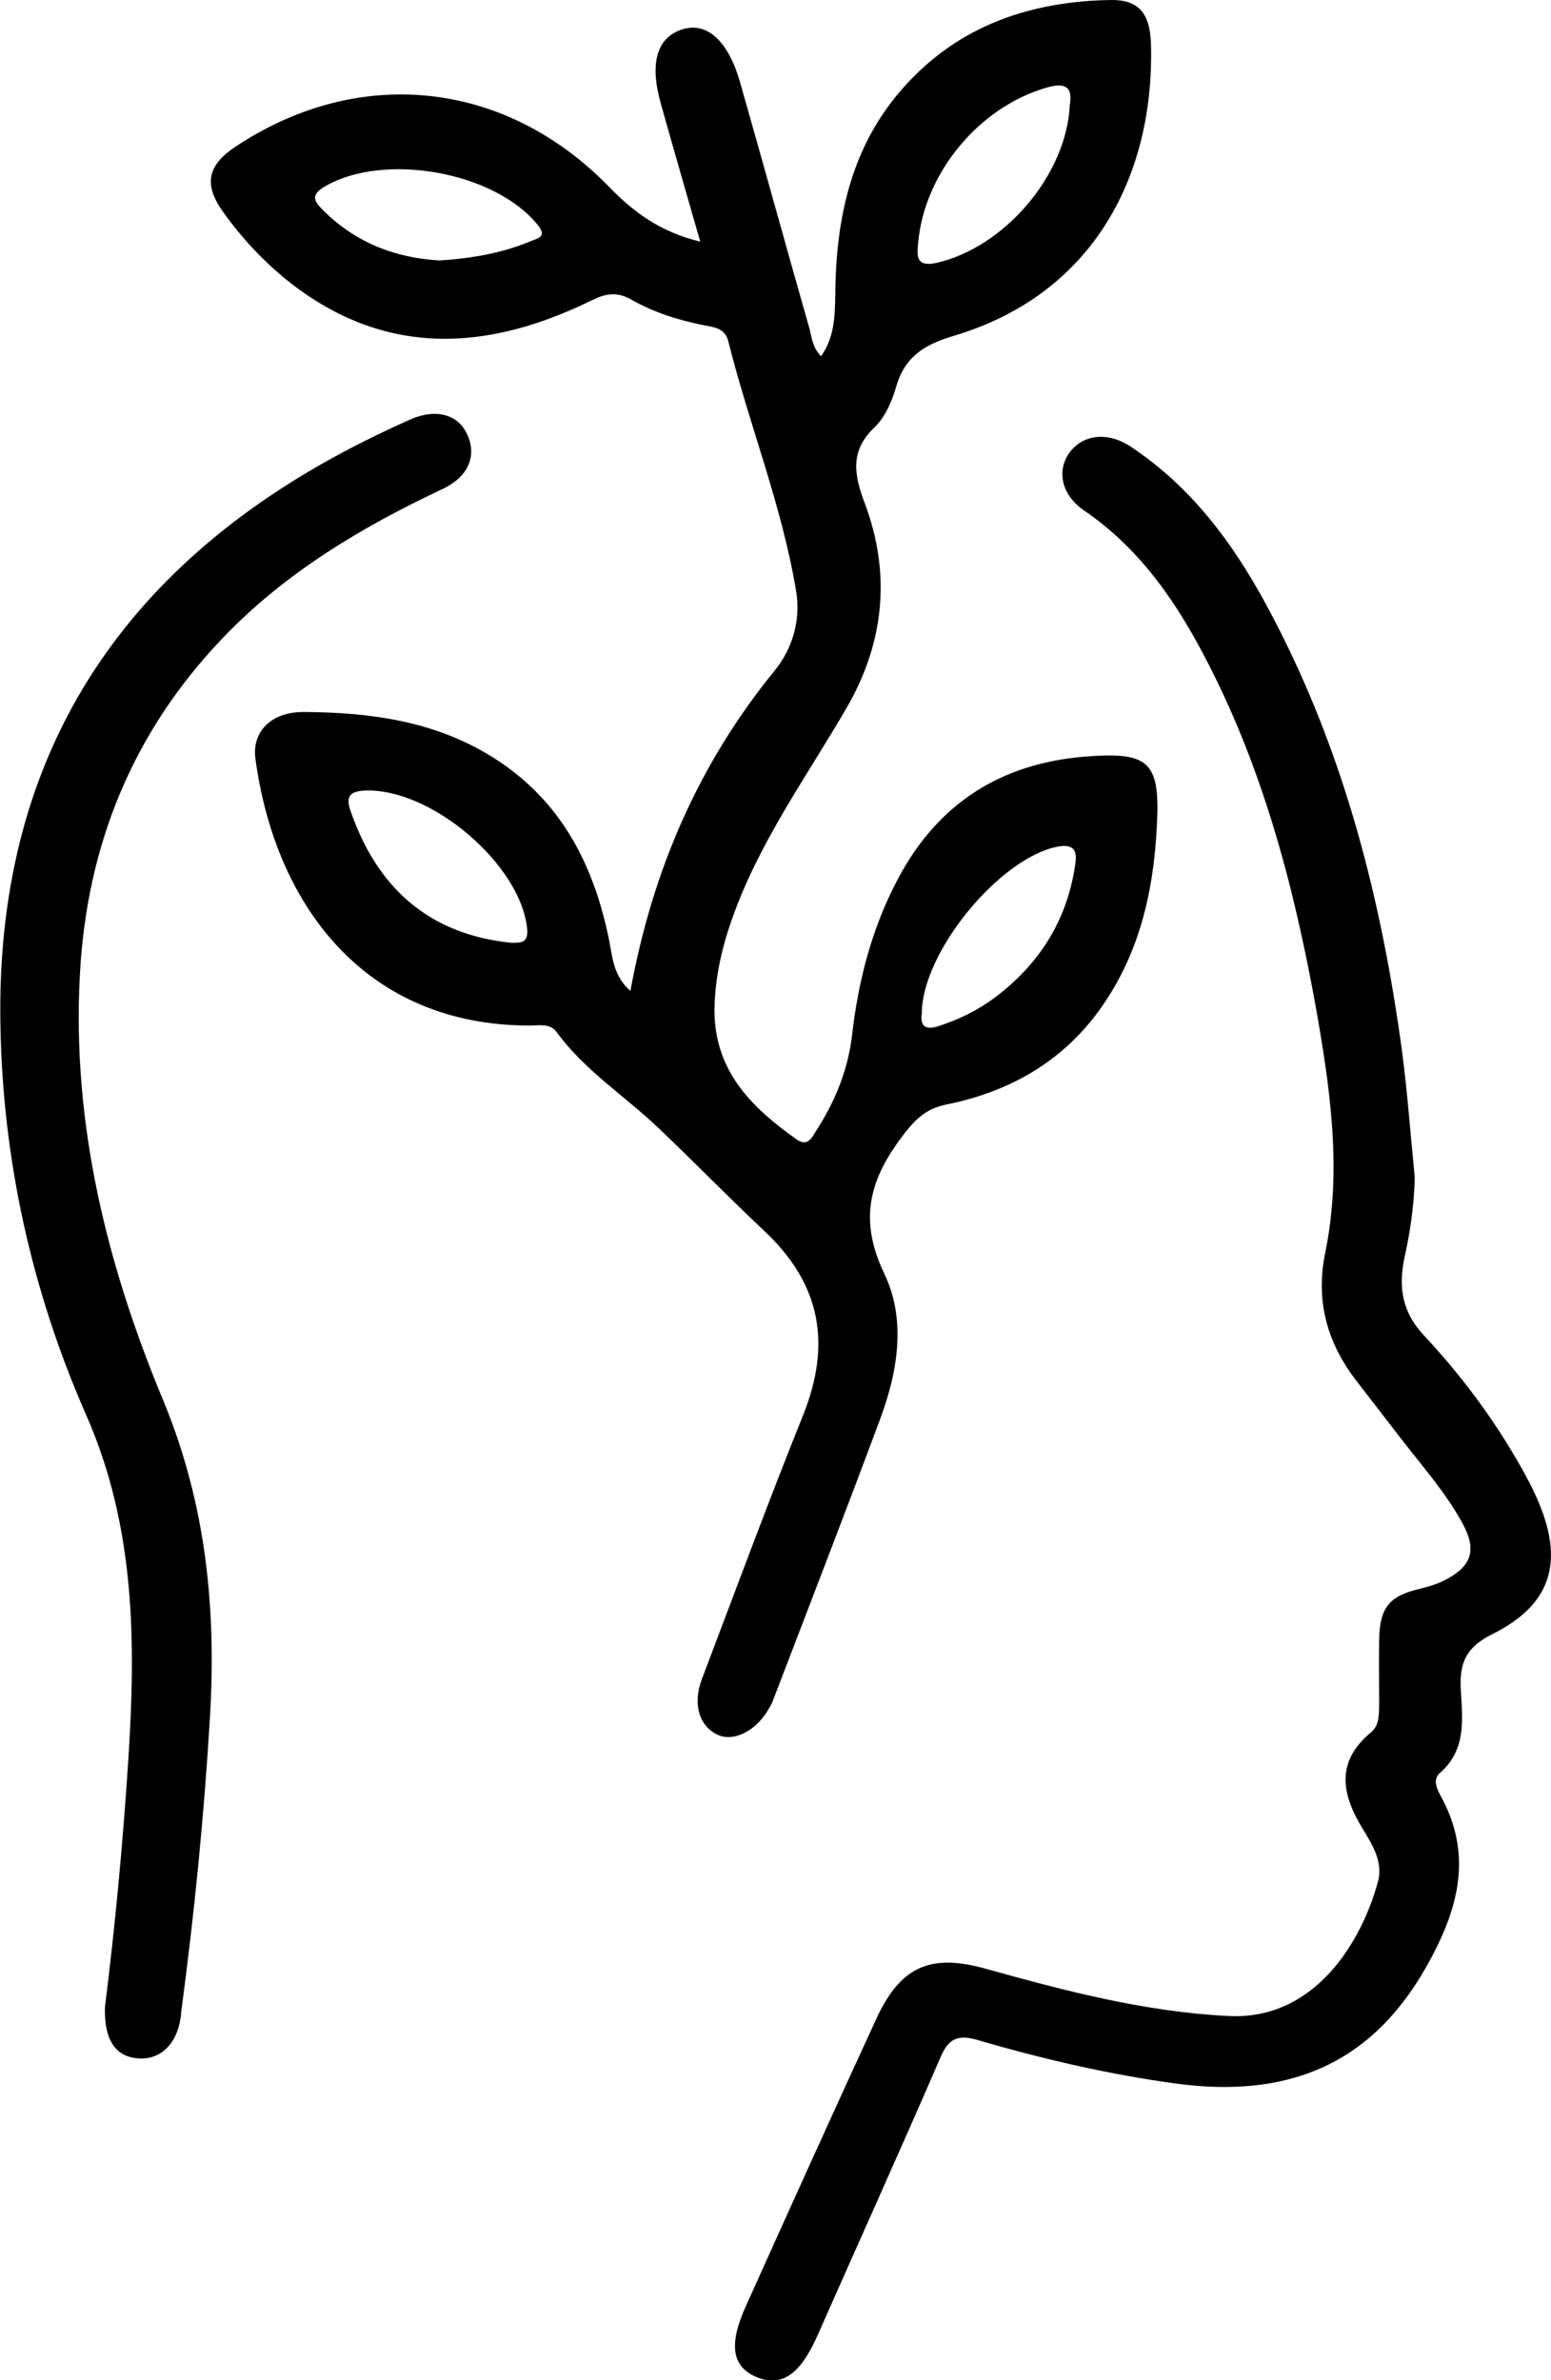 <svg xmlns="http://www.w3.org/2000/svg" xmlns:xlink="http://www.w3.org/1999/xlink" id="uuid-82d07baa-d4d4-4a60-ab53-99b7ba73e86a" x="0px" y="0px" viewBox="0 0 371 569.3" style="enable-background:new 0 0 371 569.3;" xml:space="preserve"><path d="M150.8,237c5.3-29,16.4-54.4,34.5-76.6c4.4-5.4,6.3-12.3,5.1-19.2c-3.4-20.4-11.2-39.6-16.2-59.6c-0.7-2.8-2.9-3.3-5.3-3.7 c-6.3-1.2-12.4-3.1-18-6.3c-3.4-1.9-6.1-1.4-9.5,0.3c-24.9,12.2-49.4,13.6-72.4-4.6c-6-4.8-11.2-10.4-15.7-16.7 c-4.6-6.5-3.7-11,3-15.5c29.5-19.6,64.5-16,89.4,9.6c5.9,6.1,12.3,10.8,21.8,13.1c-3.3-11.5-6.4-22.2-9.4-32.9 c-2.8-9.8-1-16,5.2-17.9c5.8-1.8,10.9,2.8,13.7,12.6c5.6,19.6,11,39.3,16.6,58.9c0.6,2.2,0.7,4.6,2.8,6.7c3.2-4.5,3.3-9.5,3.4-14.5 c0.1-18.5,3.8-36,16.7-50.2C229.6,6,246.7,0.3,265.7,0c6.5-0.1,9.3,3,9.6,10.2c1,31.2-13.4,60.2-47.4,70.2 c-7,2.1-11.6,5.1-13.6,12.3c-1,3.4-2.6,7.1-5.1,9.5c-6,5.7-4.9,11.4-2.3,18.3c6.3,16.9,4.6,33.4-4.5,49 c-9.6,16.5-20.9,32.1-27.3,50.3c-2.5,7.1-4.1,14.2-4.2,21.8c0,14.6,8.9,23.3,19.6,30.9c2.8,2,3.8-0.6,4.9-2.3 c4.4-6.9,7.4-14.2,8.4-22.5c1.5-13.2,4.8-25.9,11.1-37.7c9.5-17.8,24.4-27.3,44.3-29c15.8-1.3,18.4,1.1,17.5,16.9 c-0.8,15.7-4.3,30.7-13.8,43.8c-9.1,12.5-21.7,19.5-36.6,22.5c-5.3,1.1-7.9,4.1-11,8.3c-7.6,10.3-9.7,19.7-3.8,32.1 c5.3,11,3.3,23.4-1,34.9c-8.3,22.3-16.9,44.5-25.4,66.7c-0.3,0.8-0.6,1.6-1.1,2.3c-2.9,5.4-8.5,8.3-12.4,6.4c-4.3-2-6-7.3-3.7-13.3 c8-21.1,15.8-42.2,24.2-63.1c6.8-17,4.3-31.3-9.2-44c-8.6-8.1-17-16.7-25.5-24.8c-8-7.6-17.6-13.7-24.3-22.9 c-1.5-2.1-4.3-1.5-6.6-1.5c-38.9-0.1-60.6-28.4-65.4-63.8c-0.9-6.5,3.8-11.3,11.7-11.2c15.6,0.1,30.9,2.1,44.7,10.6 c16.2,10,24.2,25.1,28,43C146.5,228.3,146.4,233.2,150.8,237L150.8,237z M122.3,225.5c2.3,0,4.1,0.1,3.8-3.3 c-1.5-15.5-23.2-33.9-39-33.1c-3.1,0.2-4.4,1.2-3.4,4.4C90,212.2,102.5,223.5,122.3,225.5z M255.9,25.1c0.7-4.3-1-5.5-5.7-4.1 c-16.1,4.7-29.2,20.5-30.6,37.3c-0.3,3-0.4,5.6,4.3,4.6C240.1,59.3,255.1,42,255.9,25.1L255.9,25.1z M105.2,62.3 c7.5-0.5,14.8-1.7,21.7-4.6c1.7-0.7,4-1,1.8-3.8c-10.2-12.8-36.8-17.6-51-9.3c-3.6,2.1-2.5,3.6-0.4,5.7C85,58,94.5,61.7,105.2,62.3z  M220.5,242.3c-0.5,3.4,1.1,4.1,4.1,3.1c4.9-1.6,9.4-3.8,13.5-6.9c10.2-7.7,16.8-17.8,18.9-30.5c0.4-2.6,1.4-6.5-4-5.5 C239.1,205.2,220.6,227.7,220.5,242.3z"></path><path d="M338.4,281.5c-0.1,6.7-1.1,13.2-2.5,19.6c-1.4,6.8-0.5,12.7,4.6,18.2c8.7,9.3,16.4,19.5,22.8,30.7c1.8,3.1,3.5,6.3,4.9,9.7 c5.9,14.3,2.6,24.3-11.3,31.2c-6,3-7.8,6.6-7.5,12.9c0.4,7.1,1.5,14.6-4.9,20.2c-2,1.7-0.7,4.1,0.3,5.9c7.8,14.5,3.7,27.7-3.9,41 c-13.4,23.4-33.5,30.9-59.3,27.5c-16.3-2.2-32.2-5.9-47.9-10.5c-4.6-1.3-6.8-0.3-8.7,4.1c-9.6,22.2-19.6,44.3-29.4,66.5 c-4.2,9.5-8.6,12.6-14.8,10c-5.7-2.5-6.6-7.7-2.3-17.1c10.3-22.9,20.6-45.7,31.1-68.5c5.8-12.6,13-15.7,26.2-12 c19,5.3,38,10.3,58,11.3c20.9,1.1,32-18.1,35.8-32.1c1.3-4.7-1.3-8.8-3.6-12.6c-5.1-8.3-6.6-16.1,2-23.2c2-1.7,1.8-4.2,1.9-6.5 c0-5.3-0.1-10.6,0-15.9c0.2-7.5,2.5-10.2,9.8-11.9c2-0.5,4.1-1.1,6-2.1c6.4-3.3,7.6-7.2,4.1-13.6c-4-7.3-9.5-13.5-14.6-20.1 c-3.5-4.5-7-9.1-10.5-13.6c-7.2-9.2-10.1-19.3-7.7-31c4.1-20,1.1-39.8-2.4-59.5c-5.3-29-12.8-57.2-26.7-83.5 c-7.1-13.5-15.7-25.7-28.6-34.5c-5.4-3.7-6.6-9.5-3.5-13.8c3.1-4.3,8.9-5.1,14.3-1.7c15.6,10.2,26,24.9,34.4,41.1 c17.1,32.6,26,67.7,30.9,104C336.7,261.6,337.4,271.6,338.4,281.5L338.4,281.5z"></path><path d="M25.1,480.1c2.4-19.1,4.3-39.2,5.6-59.3c1.8-28.1,1.7-55.5-10.1-82.4c-13-29.5-20-61.1-20.5-93.5 c-1.1-62.1,27.1-107.3,81.5-136.5c5.4-2.9,11-5.6,16.6-8.1c6.2-2.7,11.5-1.1,13.6,3.7c2.3,5.1,0.2,10-5.8,12.9 C86.4,126.1,68,137.1,53,152.9c-21.4,22.5-32.3,49.5-33.9,80.4c-1.9,35.6,6.5,69.4,20,101.8c10.2,24.7,12.7,49.8,11.1,76 c-1.4,23.3-3.7,46.5-6.8,69.7c-0.1,0.6-0.1,1.3-0.2,1.9c-1,6.5-5.1,10.2-10.5,9.6C27.6,491.8,24.9,487.9,25.1,480.1L25.1,480.1z"></path></svg>